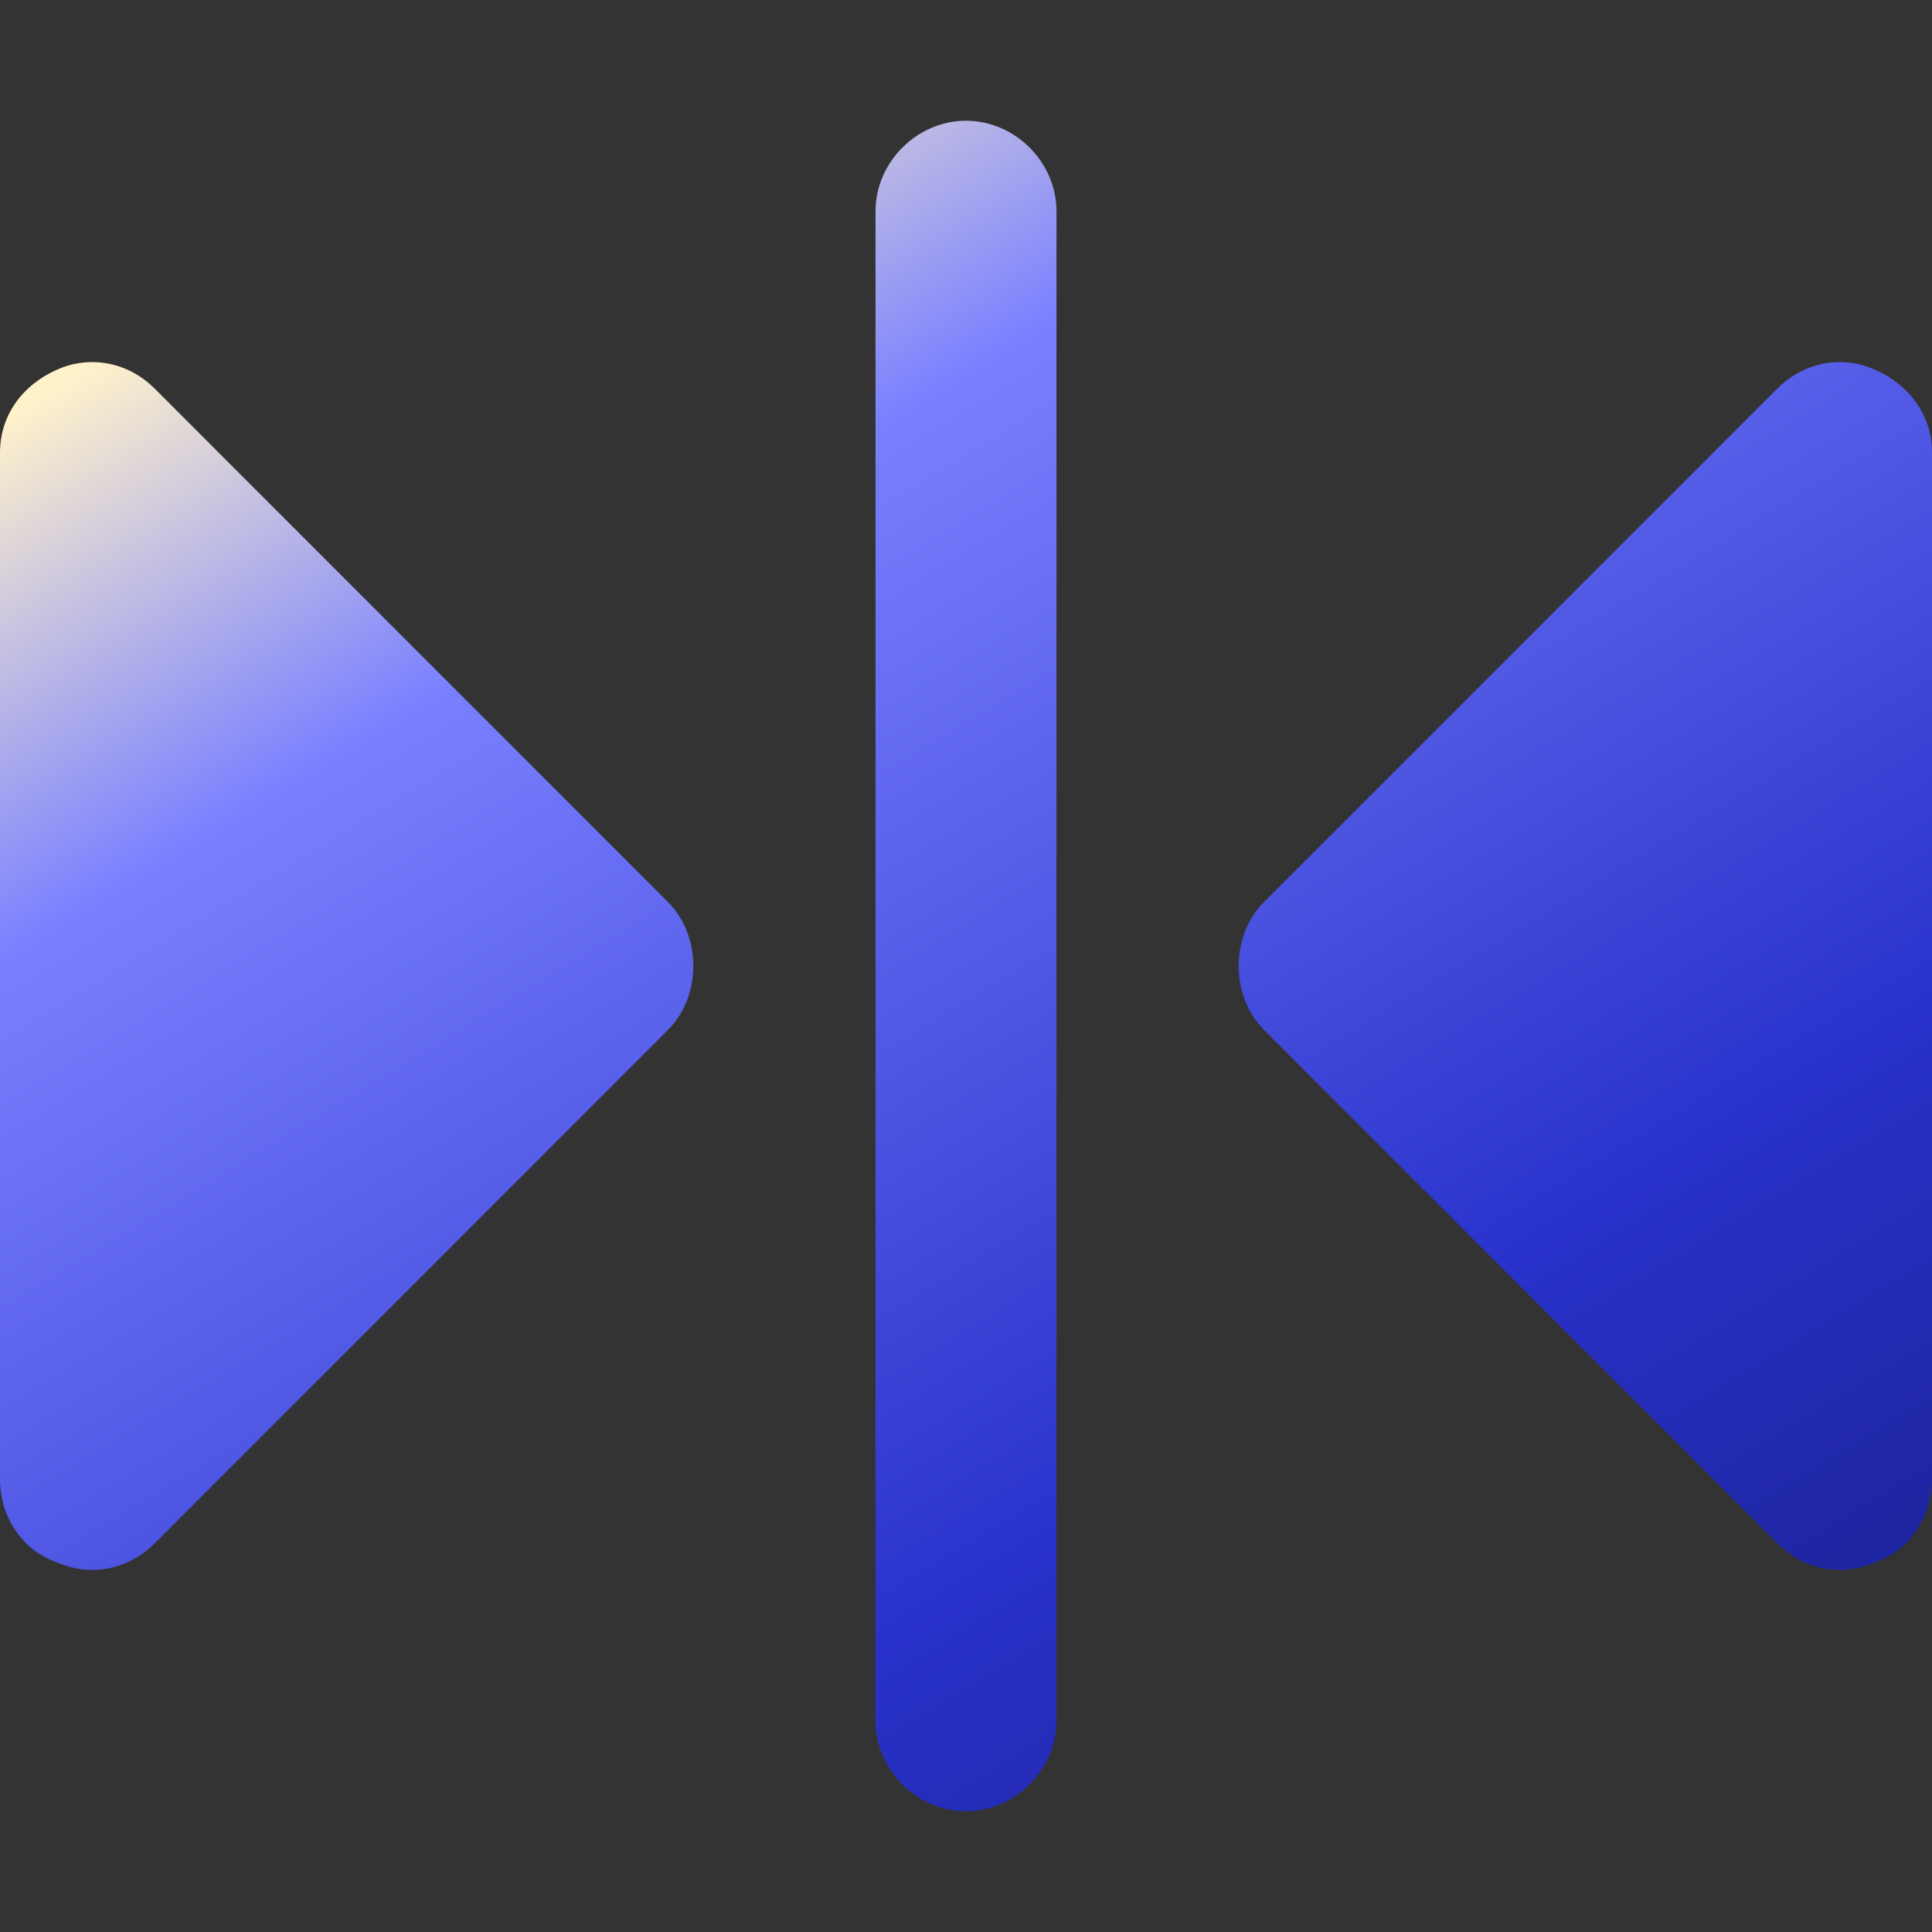 <svg xmlns="http://www.w3.org/2000/svg" fill="none" viewBox="0 0 12 12" height="12" width="12">
<rect x="0" y="0" width="12" height="12" fill="#333333" stroke="none"/>
<path fill="url(#paint0_linear_20476_3699)" d="M6 0.75C6.305 0.75 6.562 1.008 6.562 1.312V10.688C6.562 10.992 6.305 11.25 6 11.25C5.695 11.25 5.438 10.992 5.438 10.688V1.312C5.438 1.008 5.695 0.75 6 0.75ZM0.352 2.297C0.562 2.203 0.797 2.25 0.961 2.414L4.148 5.602C4.359 5.812 4.359 6.188 4.148 6.398L0.961 9.586C0.797 9.75 0.562 9.797 0.352 9.703C0.141 9.633 0 9.422 0 9.188V2.812C0 2.578 0.141 2.391 0.352 2.297ZM11.039 2.414C11.203 2.25 11.438 2.203 11.648 2.297C11.859 2.391 12 2.578 12 2.812V9.188C12 9.422 11.859 9.633 11.648 9.703C11.438 9.797 11.203 9.75 11.039 9.586L7.852 6.398C7.641 6.188 7.641 5.812 7.852 5.602L11.039 2.414Z"></path>
<defs>
<linearGradient gradientUnits="userSpaceOnUse" y2="-3.456" x2="9.969" y1="12.44" x1="19.626" id="paint0_linear_20476_3699">
<stop stop-color="#03073D"></stop>
<stop stop-color="#2932CB" offset="0.5"></stop>
<stop stop-color="#7980FF" offset="0.846"></stop>
<stop stop-color="#FFF2CB" offset="1"></stop>
</linearGradient>
</defs>
</svg>

